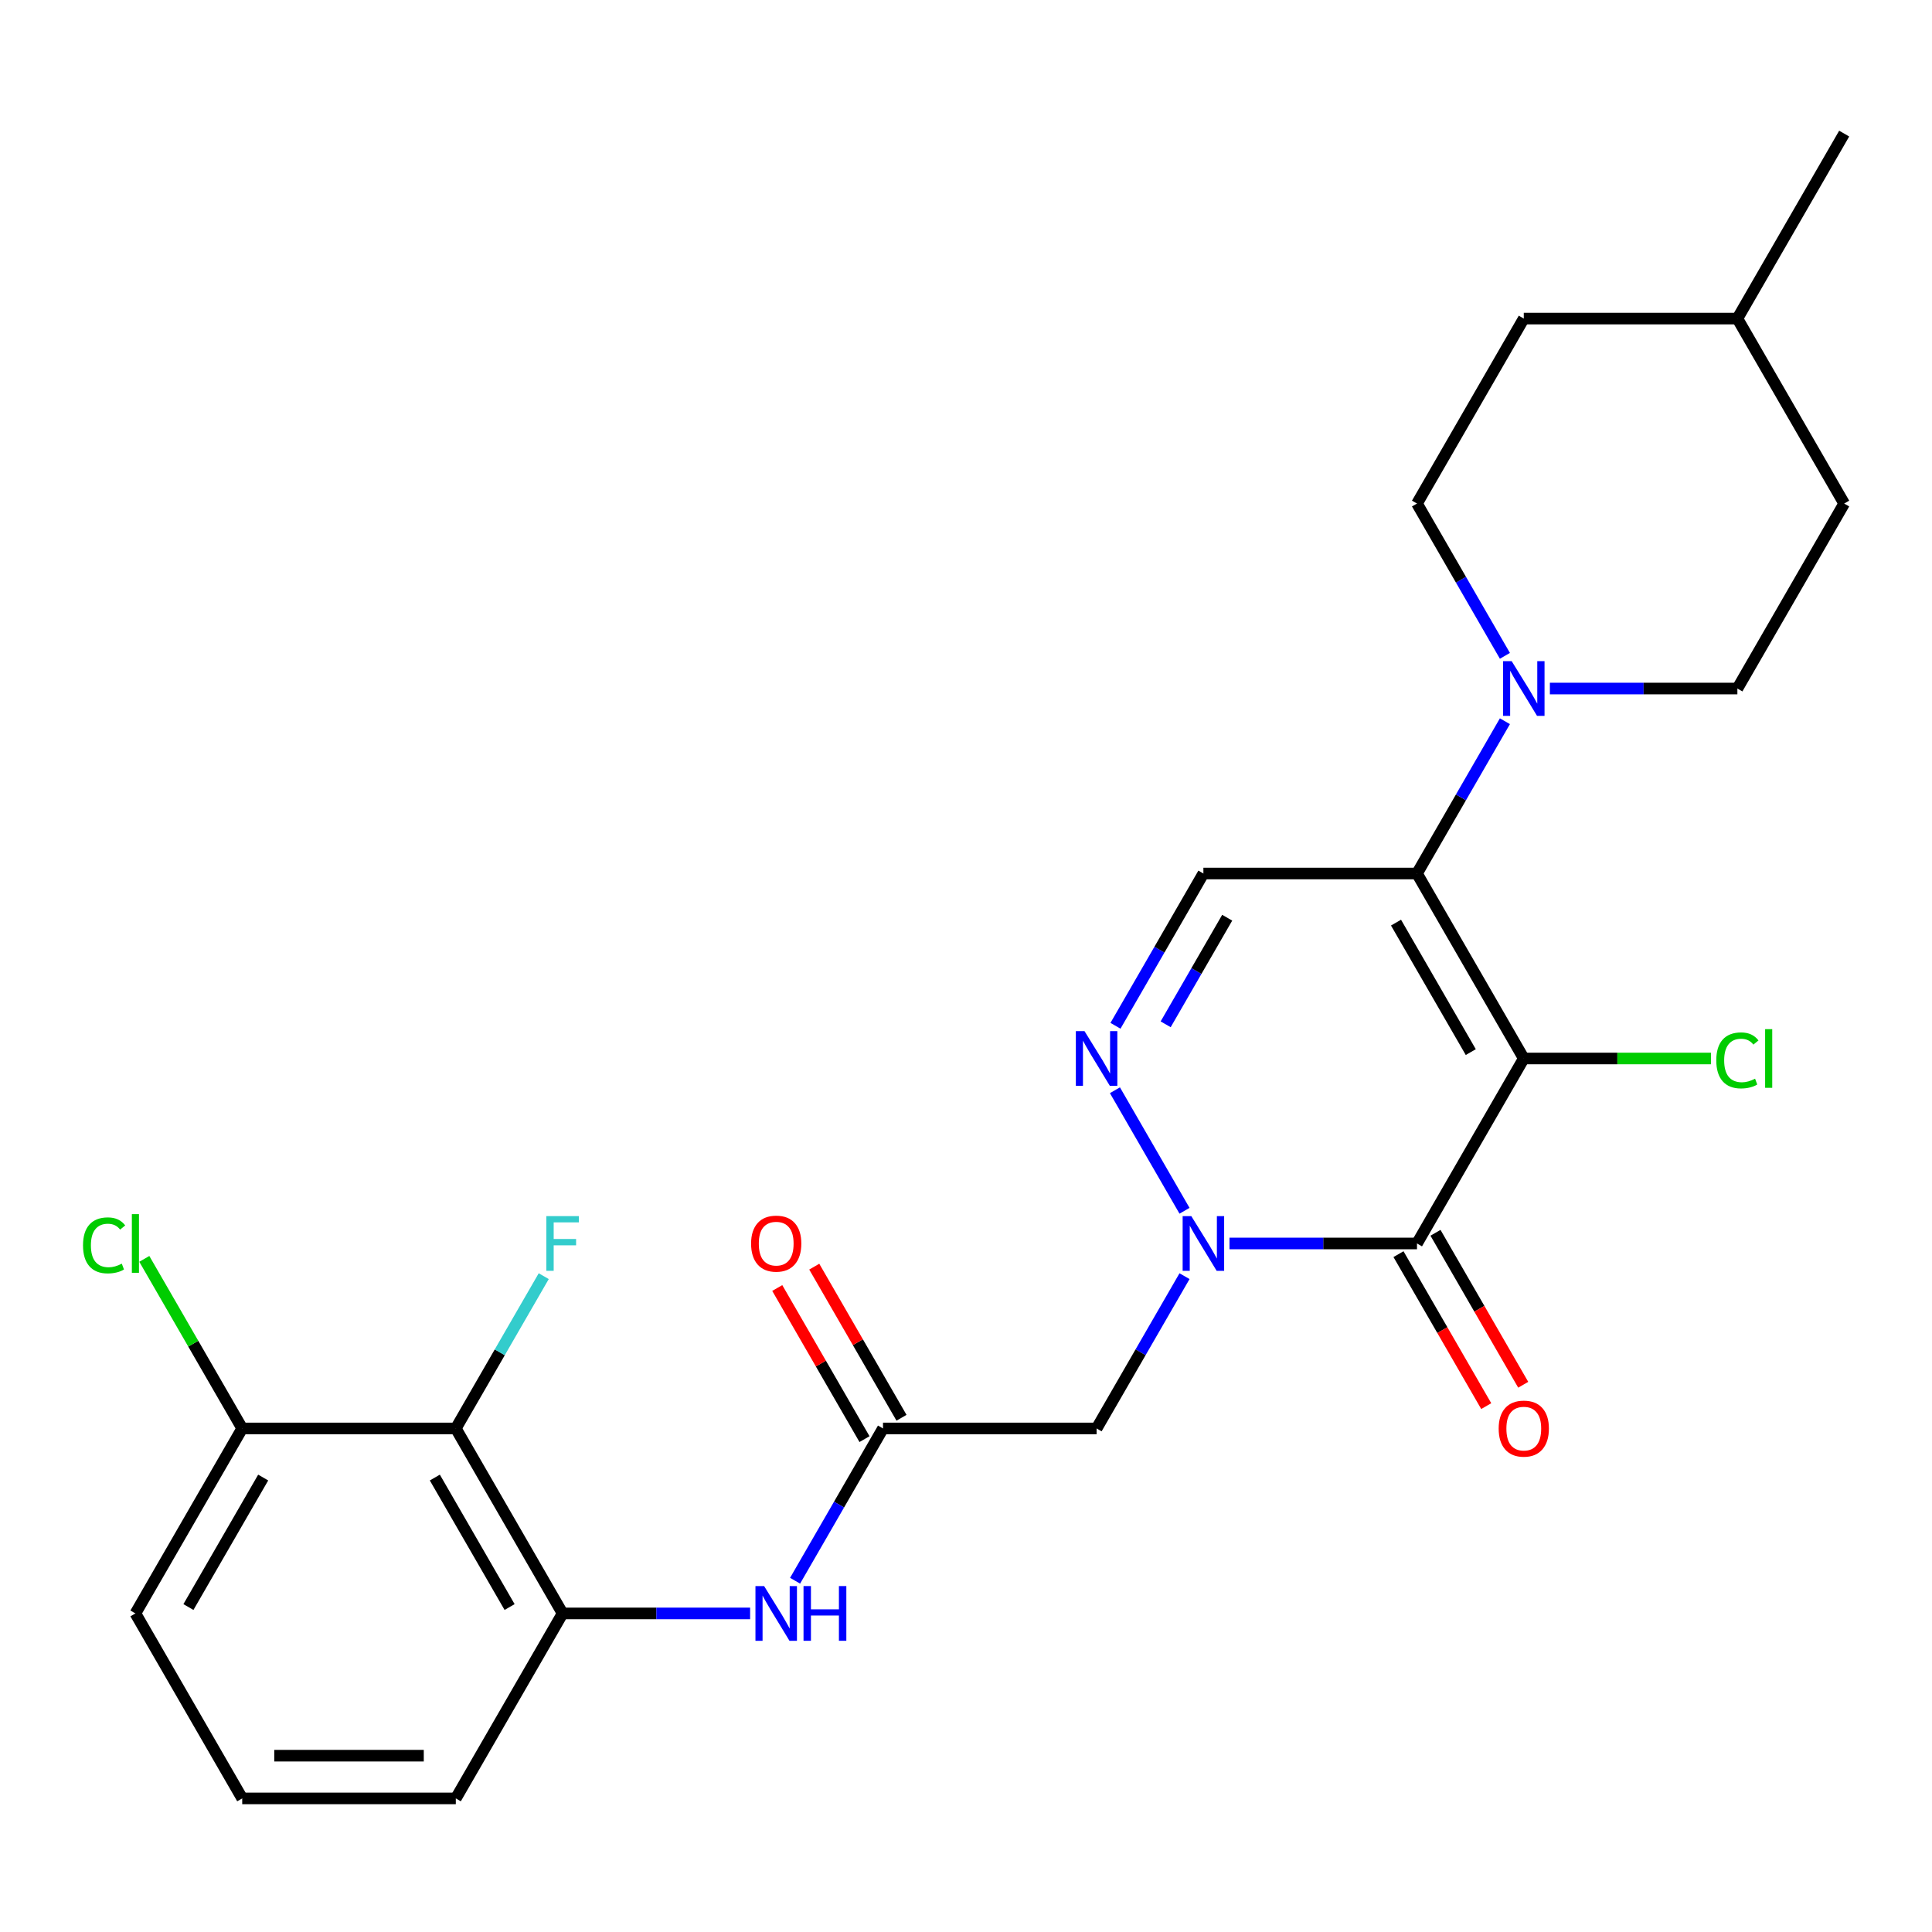 <?xml version='1.0' encoding='iso-8859-1'?>
<svg version='1.1' baseProfile='full'
              xmlns='http://www.w3.org/2000/svg'
                      xmlns:rdkit='http://www.rdkit.org/xml'
                      xmlns:xlink='http://www.w3.org/1999/xlink'
                  xml:space='preserve'
width='1000px' height='1000px' viewBox='0 0 1000 1000'>
<!-- END OF HEADER -->
<rect style='opacity:1.0;fill:#FFFFFF;stroke:none' width='1000' height='1000' x='0' y='0'> </rect>
<path class='bond-0' d='M 788.71,547.872 L 733.432,643.617' style='fill:none;fill-rule:evenodd;stroke:#000000;stroke-width:6px;stroke-linecap:butt;stroke-linejoin:miter;stroke-opacity:1' />
<path class='bond-1' d='M 788.71,547.872 L 733.432,452.128' style='fill:none;fill-rule:evenodd;stroke:#000000;stroke-width:6px;stroke-linecap:butt;stroke-linejoin:miter;stroke-opacity:1' />
<path class='bond-1' d='M 761.27,544.566 L 722.575,477.545' style='fill:none;fill-rule:evenodd;stroke:#000000;stroke-width:6px;stroke-linecap:butt;stroke-linejoin:miter;stroke-opacity:1' />
<path class='bond-12' d='M 788.71,547.872 L 837.147,547.872' style='fill:none;fill-rule:evenodd;stroke:#000000;stroke-width:6px;stroke-linecap:butt;stroke-linejoin:miter;stroke-opacity:1' />
<path class='bond-12' d='M 837.147,547.872 L 885.583,547.872' style='fill:none;fill-rule:evenodd;stroke:#00CC00;stroke-width:6px;stroke-linecap:butt;stroke-linejoin:miter;stroke-opacity:1' />
<path class='bond-2' d='M 733.432,643.617 L 684.906,643.617' style='fill:none;fill-rule:evenodd;stroke:#000000;stroke-width:6px;stroke-linecap:butt;stroke-linejoin:miter;stroke-opacity:1' />
<path class='bond-2' d='M 684.906,643.617 L 636.379,643.617' style='fill:none;fill-rule:evenodd;stroke:#0000FF;stroke-width:6px;stroke-linecap:butt;stroke-linejoin:miter;stroke-opacity:1' />
<path class='bond-11' d='M 723.857,649.145 L 746.565,688.476' style='fill:none;fill-rule:evenodd;stroke:#000000;stroke-width:6px;stroke-linecap:butt;stroke-linejoin:miter;stroke-opacity:1' />
<path class='bond-11' d='M 746.565,688.476 L 769.272,727.806' style='fill:none;fill-rule:evenodd;stroke:#FF0000;stroke-width:6px;stroke-linecap:butt;stroke-linejoin:miter;stroke-opacity:1' />
<path class='bond-11' d='M 743.006,638.09 L 765.714,677.42' style='fill:none;fill-rule:evenodd;stroke:#000000;stroke-width:6px;stroke-linecap:butt;stroke-linejoin:miter;stroke-opacity:1' />
<path class='bond-11' d='M 765.714,677.42 L 788.421,716.751' style='fill:none;fill-rule:evenodd;stroke:#FF0000;stroke-width:6px;stroke-linecap:butt;stroke-linejoin:miter;stroke-opacity:1' />
<path class='bond-4' d='M 733.432,452.128 L 622.875,452.128' style='fill:none;fill-rule:evenodd;stroke:#000000;stroke-width:6px;stroke-linecap:butt;stroke-linejoin:miter;stroke-opacity:1' />
<path class='bond-5' d='M 733.432,452.128 L 756.186,412.717' style='fill:none;fill-rule:evenodd;stroke:#000000;stroke-width:6px;stroke-linecap:butt;stroke-linejoin:miter;stroke-opacity:1' />
<path class='bond-5' d='M 756.186,412.717 L 778.939,373.306' style='fill:none;fill-rule:evenodd;stroke:#0000FF;stroke-width:6px;stroke-linecap:butt;stroke-linejoin:miter;stroke-opacity:1' />
<path class='bond-6' d='M 613.104,660.541 L 590.351,699.952' style='fill:none;fill-rule:evenodd;stroke:#0000FF;stroke-width:6px;stroke-linecap:butt;stroke-linejoin:miter;stroke-opacity:1' />
<path class='bond-6' d='M 590.351,699.952 L 567.597,739.362' style='fill:none;fill-rule:evenodd;stroke:#000000;stroke-width:6px;stroke-linecap:butt;stroke-linejoin:miter;stroke-opacity:1' />
<path class='bond-26' d='M 613.104,626.694 L 577.086,564.308' style='fill:none;fill-rule:evenodd;stroke:#0000FF;stroke-width:6px;stroke-linecap:butt;stroke-linejoin:miter;stroke-opacity:1' />
<path class='bond-3' d='M 577.368,530.949 L 600.122,491.538' style='fill:none;fill-rule:evenodd;stroke:#0000FF;stroke-width:6px;stroke-linecap:butt;stroke-linejoin:miter;stroke-opacity:1' />
<path class='bond-3' d='M 600.122,491.538 L 622.875,452.128' style='fill:none;fill-rule:evenodd;stroke:#000000;stroke-width:6px;stroke-linecap:butt;stroke-linejoin:miter;stroke-opacity:1' />
<path class='bond-3' d='M 603.343,530.181 L 619.271,502.594' style='fill:none;fill-rule:evenodd;stroke:#0000FF;stroke-width:6px;stroke-linecap:butt;stroke-linejoin:miter;stroke-opacity:1' />
<path class='bond-3' d='M 619.271,502.594 L 635.198,475.006' style='fill:none;fill-rule:evenodd;stroke:#000000;stroke-width:6px;stroke-linecap:butt;stroke-linejoin:miter;stroke-opacity:1' />
<path class='bond-14' d='M 802.214,356.383 L 850.741,356.383' style='fill:none;fill-rule:evenodd;stroke:#0000FF;stroke-width:6px;stroke-linecap:butt;stroke-linejoin:miter;stroke-opacity:1' />
<path class='bond-14' d='M 850.741,356.383 L 899.267,356.383' style='fill:none;fill-rule:evenodd;stroke:#000000;stroke-width:6px;stroke-linecap:butt;stroke-linejoin:miter;stroke-opacity:1' />
<path class='bond-15' d='M 778.939,339.459 L 756.186,300.048' style='fill:none;fill-rule:evenodd;stroke:#0000FF;stroke-width:6px;stroke-linecap:butt;stroke-linejoin:miter;stroke-opacity:1' />
<path class='bond-15' d='M 756.186,300.048 L 733.432,260.638' style='fill:none;fill-rule:evenodd;stroke:#000000;stroke-width:6px;stroke-linecap:butt;stroke-linejoin:miter;stroke-opacity:1' />
<path class='bond-7' d='M 567.597,739.362 L 457.04,739.362' style='fill:none;fill-rule:evenodd;stroke:#000000;stroke-width:6px;stroke-linecap:butt;stroke-linejoin:miter;stroke-opacity:1' />
<path class='bond-10' d='M 457.04,739.362 L 434.286,778.773' style='fill:none;fill-rule:evenodd;stroke:#000000;stroke-width:6px;stroke-linecap:butt;stroke-linejoin:miter;stroke-opacity:1' />
<path class='bond-10' d='M 434.286,778.773 L 411.533,818.183' style='fill:none;fill-rule:evenodd;stroke:#0000FF;stroke-width:6px;stroke-linecap:butt;stroke-linejoin:miter;stroke-opacity:1' />
<path class='bond-16' d='M 466.615,733.835 L 444.034,694.724' style='fill:none;fill-rule:evenodd;stroke:#000000;stroke-width:6px;stroke-linecap:butt;stroke-linejoin:miter;stroke-opacity:1' />
<path class='bond-16' d='M 444.034,694.724 L 421.454,655.614' style='fill:none;fill-rule:evenodd;stroke:#FF0000;stroke-width:6px;stroke-linecap:butt;stroke-linejoin:miter;stroke-opacity:1' />
<path class='bond-16' d='M 447.466,744.89 L 424.885,705.78' style='fill:none;fill-rule:evenodd;stroke:#000000;stroke-width:6px;stroke-linecap:butt;stroke-linejoin:miter;stroke-opacity:1' />
<path class='bond-16' d='M 424.885,705.78 L 402.305,666.669' style='fill:none;fill-rule:evenodd;stroke:#FF0000;stroke-width:6px;stroke-linecap:butt;stroke-linejoin:miter;stroke-opacity:1' />
<path class='bond-8' d='M 235.927,739.362 L 291.205,835.107' style='fill:none;fill-rule:evenodd;stroke:#000000;stroke-width:6px;stroke-linecap:butt;stroke-linejoin:miter;stroke-opacity:1' />
<path class='bond-8' d='M 225.069,764.78 L 263.764,831.801' style='fill:none;fill-rule:evenodd;stroke:#000000;stroke-width:6px;stroke-linecap:butt;stroke-linejoin:miter;stroke-opacity:1' />
<path class='bond-13' d='M 235.927,739.362 L 125.37,739.362' style='fill:none;fill-rule:evenodd;stroke:#000000;stroke-width:6px;stroke-linecap:butt;stroke-linejoin:miter;stroke-opacity:1' />
<path class='bond-17' d='M 235.927,739.362 L 258.68,699.952' style='fill:none;fill-rule:evenodd;stroke:#000000;stroke-width:6px;stroke-linecap:butt;stroke-linejoin:miter;stroke-opacity:1' />
<path class='bond-17' d='M 258.68,699.952 L 281.434,660.541' style='fill:none;fill-rule:evenodd;stroke:#33CCCC;stroke-width:6px;stroke-linecap:butt;stroke-linejoin:miter;stroke-opacity:1' />
<path class='bond-9' d='M 291.205,835.107 L 339.731,835.107' style='fill:none;fill-rule:evenodd;stroke:#000000;stroke-width:6px;stroke-linecap:butt;stroke-linejoin:miter;stroke-opacity:1' />
<path class='bond-9' d='M 339.731,835.107 L 388.258,835.107' style='fill:none;fill-rule:evenodd;stroke:#0000FF;stroke-width:6px;stroke-linecap:butt;stroke-linejoin:miter;stroke-opacity:1' />
<path class='bond-21' d='M 291.205,835.107 L 235.927,930.852' style='fill:none;fill-rule:evenodd;stroke:#000000;stroke-width:6px;stroke-linecap:butt;stroke-linejoin:miter;stroke-opacity:1' />
<path class='bond-18' d='M 125.37,739.362 L 100.033,695.477' style='fill:none;fill-rule:evenodd;stroke:#000000;stroke-width:6px;stroke-linecap:butt;stroke-linejoin:miter;stroke-opacity:1' />
<path class='bond-18' d='M 100.033,695.477 L 74.695,651.592' style='fill:none;fill-rule:evenodd;stroke:#00CC00;stroke-width:6px;stroke-linecap:butt;stroke-linejoin:miter;stroke-opacity:1' />
<path class='bond-28' d='M 125.37,739.362 L 70.091,835.107' style='fill:none;fill-rule:evenodd;stroke:#000000;stroke-width:6px;stroke-linecap:butt;stroke-linejoin:miter;stroke-opacity:1' />
<path class='bond-28' d='M 136.227,764.78 L 97.532,831.801' style='fill:none;fill-rule:evenodd;stroke:#000000;stroke-width:6px;stroke-linecap:butt;stroke-linejoin:miter;stroke-opacity:1' />
<path class='bond-19' d='M 899.267,356.383 L 954.545,260.638' style='fill:none;fill-rule:evenodd;stroke:#000000;stroke-width:6px;stroke-linecap:butt;stroke-linejoin:miter;stroke-opacity:1' />
<path class='bond-20' d='M 733.432,260.638 L 788.71,164.893' style='fill:none;fill-rule:evenodd;stroke:#000000;stroke-width:6px;stroke-linecap:butt;stroke-linejoin:miter;stroke-opacity:1' />
<path class='bond-27' d='M 954.545,260.638 L 899.267,164.893' style='fill:none;fill-rule:evenodd;stroke:#000000;stroke-width:6px;stroke-linecap:butt;stroke-linejoin:miter;stroke-opacity:1' />
<path class='bond-22' d='M 788.71,164.893 L 899.267,164.893' style='fill:none;fill-rule:evenodd;stroke:#000000;stroke-width:6px;stroke-linecap:butt;stroke-linejoin:miter;stroke-opacity:1' />
<path class='bond-23' d='M 235.927,930.852 L 125.37,930.852' style='fill:none;fill-rule:evenodd;stroke:#000000;stroke-width:6px;stroke-linecap:butt;stroke-linejoin:miter;stroke-opacity:1' />
<path class='bond-23' d='M 219.343,908.741 L 141.953,908.741' style='fill:none;fill-rule:evenodd;stroke:#000000;stroke-width:6px;stroke-linecap:butt;stroke-linejoin:miter;stroke-opacity:1' />
<path class='bond-25' d='M 899.267,164.893 L 954.545,69.148' style='fill:none;fill-rule:evenodd;stroke:#000000;stroke-width:6px;stroke-linecap:butt;stroke-linejoin:miter;stroke-opacity:1' />
<path class='bond-24' d='M 125.37,930.852 L 70.091,835.107' style='fill:none;fill-rule:evenodd;stroke:#000000;stroke-width:6px;stroke-linecap:butt;stroke-linejoin:miter;stroke-opacity:1' />
<path  class='atom-3' d='M 616.615 629.457
L 625.895 644.457
Q 626.815 645.937, 628.295 648.617
Q 629.775 651.297, 629.855 651.457
L 629.855 629.457
L 633.615 629.457
L 633.615 657.777
L 629.735 657.777
L 619.775 641.377
Q 618.615 639.457, 617.375 637.257
Q 616.175 635.057, 615.815 634.377
L 615.815 657.777
L 612.135 657.777
L 612.135 629.457
L 616.615 629.457
' fill='#0000FF'/>
<path  class='atom-4' d='M 561.337 533.712
L 570.617 548.712
Q 571.537 550.192, 573.017 552.872
Q 574.497 555.552, 574.577 555.712
L 574.577 533.712
L 578.337 533.712
L 578.337 562.032
L 574.457 562.032
L 564.497 545.632
Q 563.337 543.712, 562.097 541.512
Q 560.897 539.312, 560.537 538.632
L 560.537 562.032
L 556.857 562.032
L 556.857 533.712
L 561.337 533.712
' fill='#0000FF'/>
<path  class='atom-6' d='M 782.45 342.223
L 791.73 357.223
Q 792.65 358.703, 794.13 361.383
Q 795.61 364.063, 795.69 364.223
L 795.69 342.223
L 799.45 342.223
L 799.45 370.543
L 795.57 370.543
L 785.61 354.143
Q 784.45 352.223, 783.21 350.023
Q 782.01 347.823, 781.65 347.143
L 781.65 370.543
L 777.97 370.543
L 777.97 342.223
L 782.45 342.223
' fill='#0000FF'/>
<path  class='atom-11' d='M 395.502 820.947
L 404.782 835.947
Q 405.702 837.427, 407.182 840.107
Q 408.662 842.787, 408.742 842.947
L 408.742 820.947
L 412.502 820.947
L 412.502 849.267
L 408.622 849.267
L 398.662 832.867
Q 397.502 830.947, 396.262 828.747
Q 395.062 826.547, 394.702 825.867
L 394.702 849.267
L 391.022 849.267
L 391.022 820.947
L 395.502 820.947
' fill='#0000FF'/>
<path  class='atom-11' d='M 415.902 820.947
L 419.742 820.947
L 419.742 832.987
L 434.222 832.987
L 434.222 820.947
L 438.062 820.947
L 438.062 849.267
L 434.222 849.267
L 434.222 836.187
L 419.742 836.187
L 419.742 849.267
L 415.902 849.267
L 415.902 820.947
' fill='#0000FF'/>
<path  class='atom-12' d='M 775.71 739.442
Q 775.71 732.642, 779.07 728.842
Q 782.43 725.042, 788.71 725.042
Q 794.99 725.042, 798.35 728.842
Q 801.71 732.642, 801.71 739.442
Q 801.71 746.322, 798.31 750.242
Q 794.91 754.122, 788.71 754.122
Q 782.47 754.122, 779.07 750.242
Q 775.71 746.362, 775.71 739.442
M 788.71 750.922
Q 793.03 750.922, 795.35 748.042
Q 797.71 745.122, 797.71 739.442
Q 797.71 733.882, 795.35 731.082
Q 793.03 728.242, 788.71 728.242
Q 784.39 728.242, 782.03 731.042
Q 779.71 733.842, 779.71 739.442
Q 779.71 745.162, 782.03 748.042
Q 784.39 750.922, 788.71 750.922
' fill='#FF0000'/>
<path  class='atom-13' d='M 888.347 548.852
Q 888.347 541.812, 891.627 538.132
Q 894.947 534.412, 901.227 534.412
Q 907.067 534.412, 910.187 538.532
L 907.547 540.692
Q 905.267 537.692, 901.227 537.692
Q 896.947 537.692, 894.667 540.572
Q 892.427 543.412, 892.427 548.852
Q 892.427 554.452, 894.747 557.332
Q 897.107 560.212, 901.667 560.212
Q 904.787 560.212, 908.427 558.332
L 909.547 561.332
Q 908.067 562.292, 905.827 562.852
Q 903.587 563.412, 901.107 563.412
Q 894.947 563.412, 891.627 559.652
Q 888.347 555.892, 888.347 548.852
' fill='#00CC00'/>
<path  class='atom-13' d='M 913.627 532.692
L 917.307 532.692
L 917.307 563.052
L 913.627 563.052
L 913.627 532.692
' fill='#00CC00'/>
<path  class='atom-17' d='M 388.762 643.697
Q 388.762 636.897, 392.122 633.097
Q 395.482 629.297, 401.762 629.297
Q 408.042 629.297, 411.402 633.097
Q 414.762 636.897, 414.762 643.697
Q 414.762 650.577, 411.362 654.497
Q 407.962 658.377, 401.762 658.377
Q 395.522 658.377, 392.122 654.497
Q 388.762 650.617, 388.762 643.697
M 401.762 655.177
Q 406.082 655.177, 408.402 652.297
Q 410.762 649.377, 410.762 643.697
Q 410.762 638.137, 408.402 635.337
Q 406.082 632.497, 401.762 632.497
Q 397.442 632.497, 395.082 635.297
Q 392.762 638.097, 392.762 643.697
Q 392.762 649.417, 395.082 652.297
Q 397.442 655.177, 401.762 655.177
' fill='#FF0000'/>
<path  class='atom-18' d='M 282.785 629.457
L 299.625 629.457
L 299.625 632.697
L 286.585 632.697
L 286.585 641.297
L 298.185 641.297
L 298.185 644.577
L 286.585 644.577
L 286.585 657.777
L 282.785 657.777
L 282.785 629.457
' fill='#33CCCC'/>
<path  class='atom-19' d='M 42.971 644.597
Q 42.971 637.557, 46.251 633.877
Q 49.571 630.157, 55.851 630.157
Q 61.691 630.157, 64.811 634.277
L 62.171 636.437
Q 59.891 633.437, 55.851 633.437
Q 51.571 633.437, 49.291 636.317
Q 47.051 639.157, 47.051 644.597
Q 47.051 650.197, 49.371 653.077
Q 51.731 655.957, 56.291 655.957
Q 59.411 655.957, 63.051 654.077
L 64.171 657.077
Q 62.691 658.037, 60.451 658.597
Q 58.211 659.157, 55.731 659.157
Q 49.571 659.157, 46.251 655.397
Q 42.971 651.637, 42.971 644.597
' fill='#00CC00'/>
<path  class='atom-19' d='M 68.251 628.437
L 71.931 628.437
L 71.931 658.797
L 68.251 658.797
L 68.251 628.437
' fill='#00CC00'/>
</svg>
